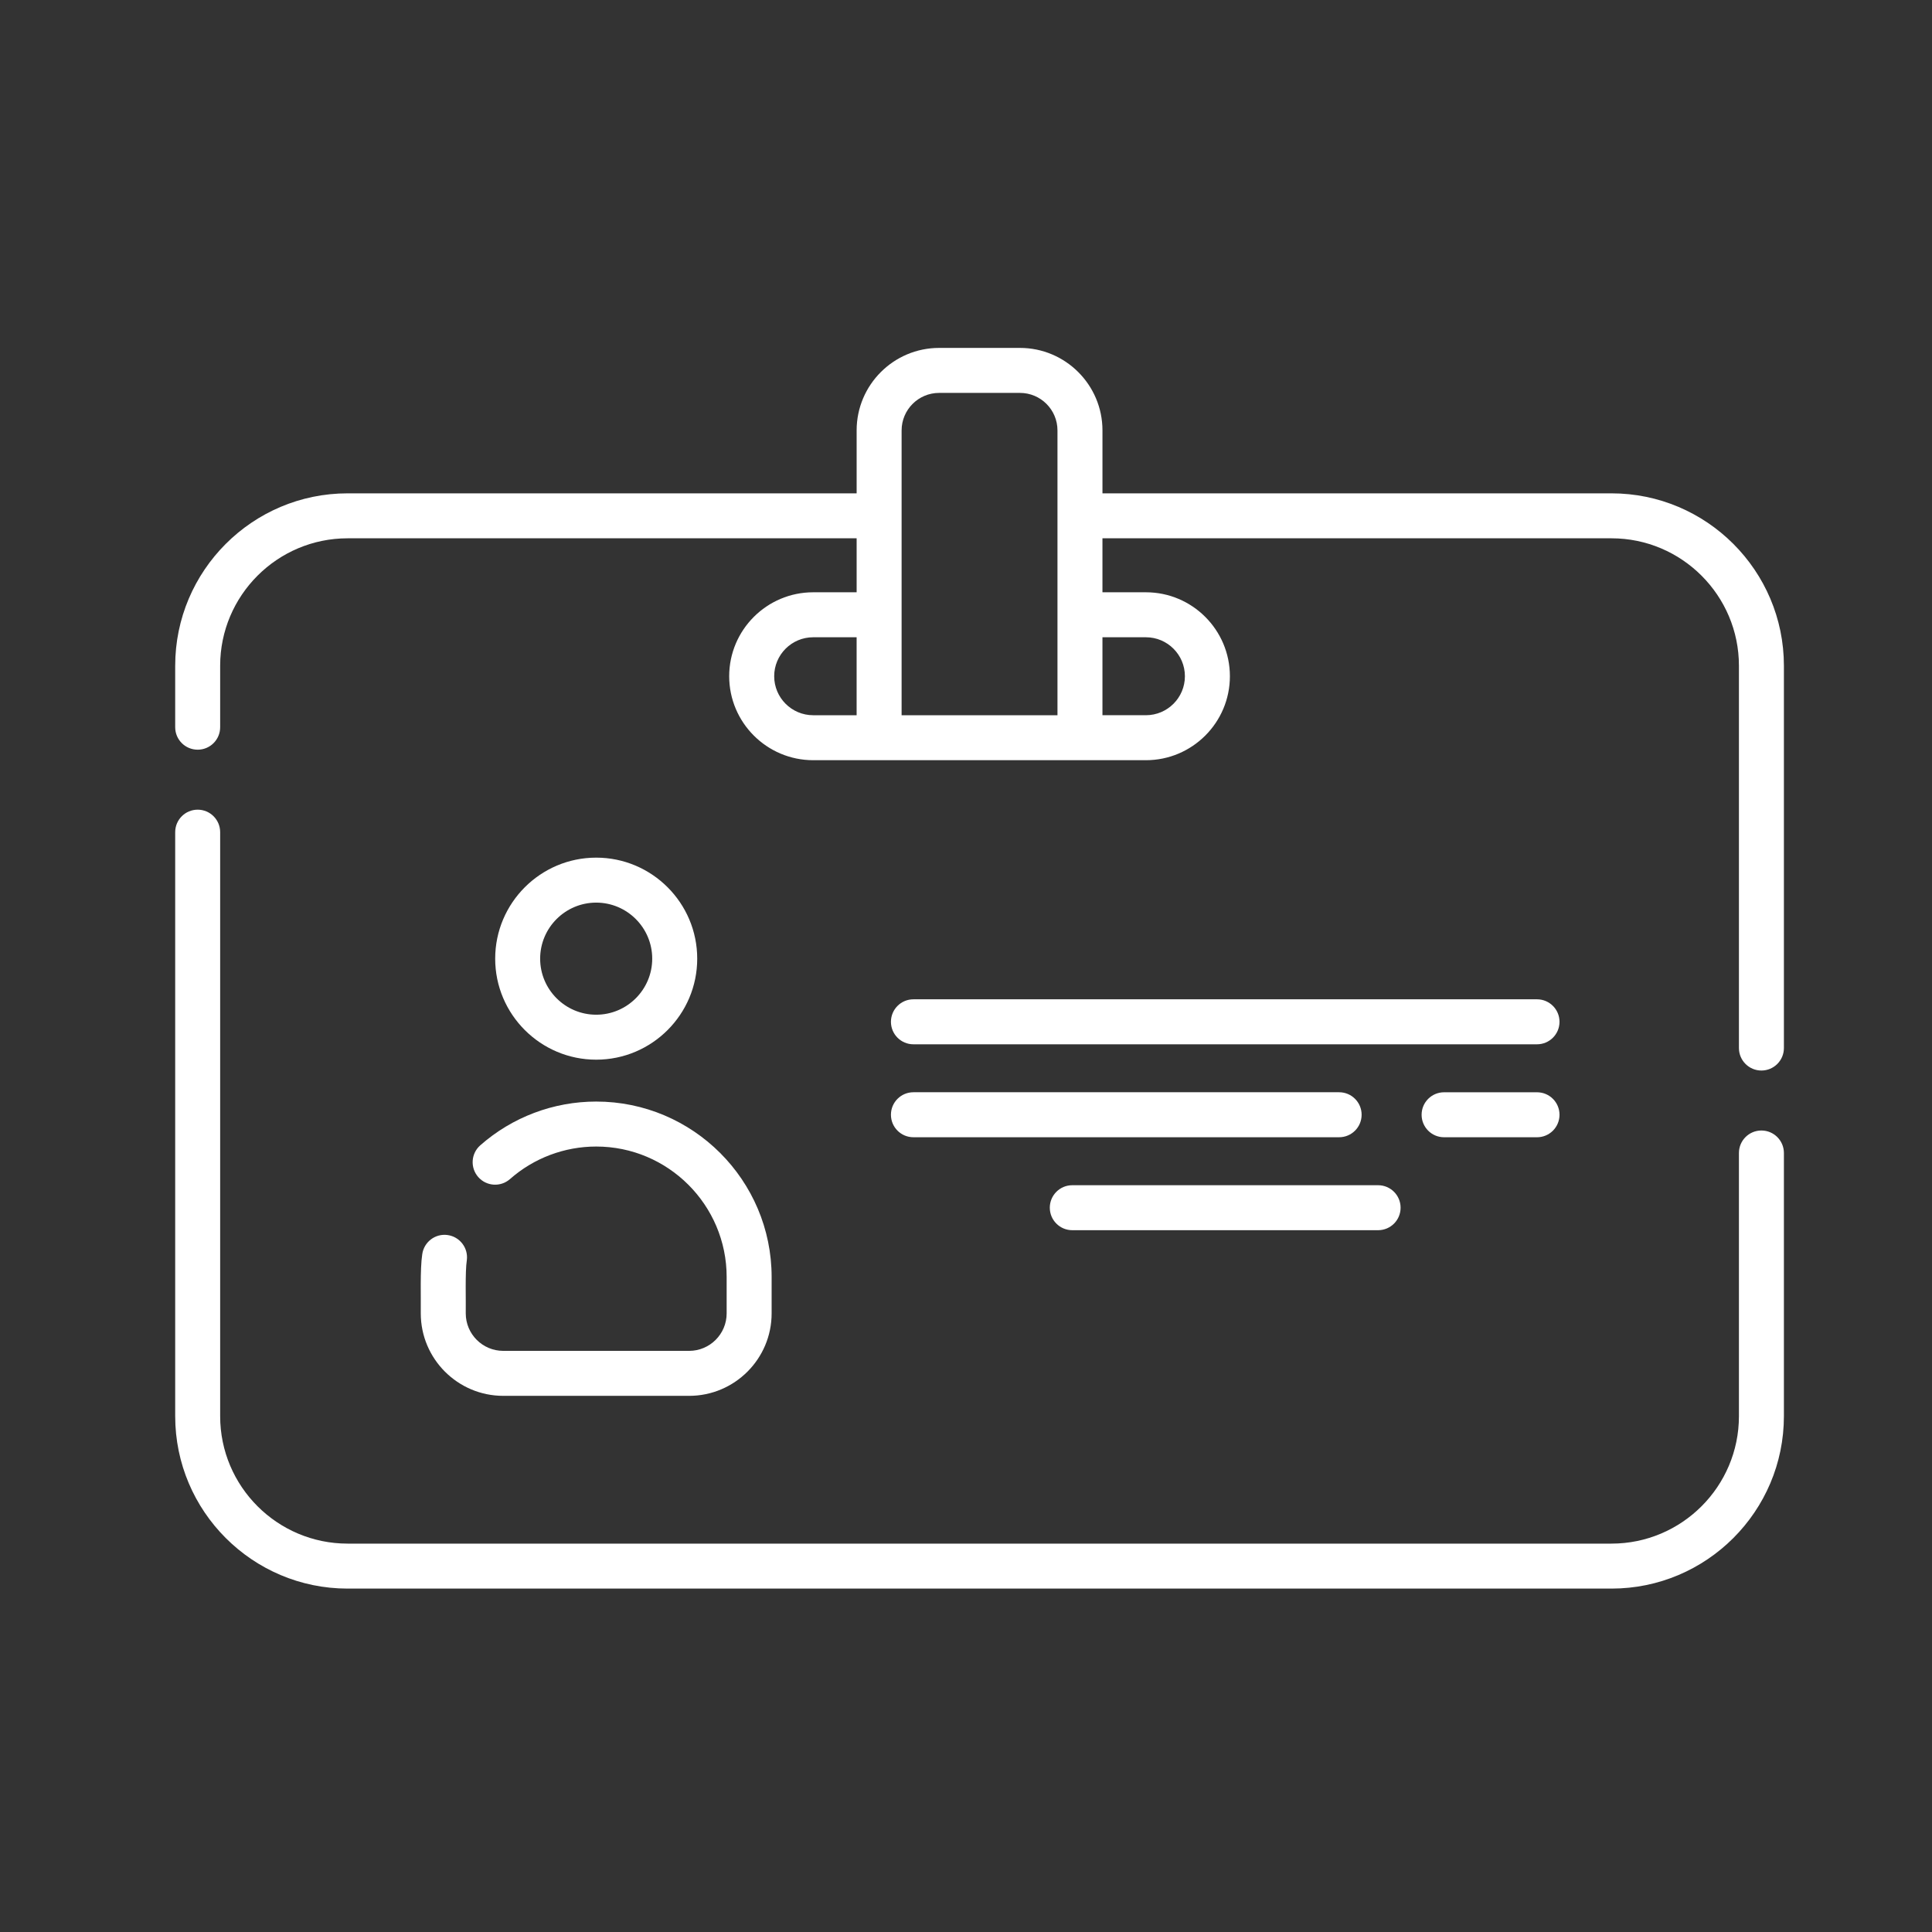 <?xml version="1.0" encoding="utf-8"?>
<!-- Generator: Adobe Illustrator 16.0.0, SVG Export Plug-In . SVG Version: 6.00 Build 0)  -->
<!DOCTYPE svg PUBLIC "-//W3C//DTD SVG 1.1//EN" "http://www.w3.org/Graphics/SVG/1.1/DTD/svg11.dtd">
<svg version="1.1" id="Capa_1" xmlns="http://www.w3.org/2000/svg" xmlns:xlink="http://www.w3.org/1999/xlink" x="0px" y="0px"
	 width="150px" height="150px" viewBox="1685.929 30.939 150 150" enable-background="new 1685.929 30.939 150 150"
	 xml:space="preserve">
<rect x="1685.929" y="30.939" width="150" height="150" fill="#333333" stroke="none"/>
<g>
	<path fill="#FFFFFF" d="M1822.684,118.711c-0.964,0-1.745,0.781-1.745,1.746v20.434c0,5.456-4.439,9.894-9.895,9.894h-98.127
		c-5.455,0-9.895-4.438-9.895-9.894V95.548c0-0.965-0.781-1.746-1.744-1.746c-0.966,0-1.747,0.781-1.747,1.746v45.343
		c0,7.381,6.006,13.386,13.386,13.386h98.127c7.381,0,13.387-6.005,13.387-13.386v-20.434
		C1824.431,119.492,1823.648,118.711,1822.684,118.711z"/>
	<path fill="#FFFFFF" d="M1811.044,69.242h-39.52v-4.888c0-3.53-2.874-6.403-6.403-6.403h-6.281c-3.53,0-6.402,2.873-6.402,6.403
		v4.888h-39.521c-7.38,0-13.386,6.005-13.386,13.386V87.4c0,0.964,0.781,1.745,1.747,1.745c0.963,0,1.744-0.78,1.744-1.745v-4.772
		c0-5.456,4.439-9.895,9.895-9.895h39.521v4.191h-3.374c-3.595,0-6.521,2.923-6.521,6.518c0,3.594,2.926,6.519,6.521,6.519h25.835
		c3.595,0,6.519-2.925,6.519-6.519c0-3.594-2.924-6.518-6.519-6.518h-3.376v-4.191h39.521c5.455,0,9.895,4.439,9.895,9.895v29.681
		c0,0.964,0.781,1.746,1.745,1.746s1.747-0.781,1.747-1.746V82.628C1824.431,75.247,1818.425,69.242,1811.044,69.242z
		 M1755.93,64.354c0-1.605,1.305-2.91,2.91-2.91h6.281c1.604,0,2.91,1.305,2.91,2.91v22.115h-12.102V64.354L1755.93,64.354z
		 M1746.037,83.442c0-1.669,1.356-3.026,3.026-3.026h3.374v6.053h-3.374C1747.394,86.469,1746.037,85.111,1746.037,83.442z
		 M1774.899,80.416c1.669,0,3.026,1.357,3.026,3.026c0,1.668-1.357,3.026-3.026,3.026h-3.376v-6.053H1774.899L1774.899,80.416z"/>
	<path fill="#FFFFFF" d="M1740.061,105.37c0-4.326-3.518-7.844-7.843-7.844s-7.843,3.518-7.843,7.844
		c0,4.324,3.518,7.842,7.843,7.842S1740.061,109.695,1740.061,105.37z M1727.866,105.37c0-2.4,1.952-4.352,4.352-4.352
		c2.398,0,4.349,1.953,4.349,4.352c0,2.398-1.95,4.351-4.349,4.351C1729.819,109.721,1727.866,107.769,1727.866,105.37
		L1727.866,105.37z"/>
	<path fill="#FFFFFF" d="M1722.173,128.779c0.124-0.955-0.553-1.83-1.509-1.954c-0.956-0.125-1.83,0.553-1.954,1.509
		c-0.174,1.124-0.095,3.415-0.112,4.576c0,3.53,2.872,6.402,6.403,6.402h14.433c3.533,0,6.404-2.873,6.404-6.402v-2.826
		c0-7.51-6.11-13.62-13.62-13.62c-3.317,0-6.516,1.207-9.002,3.398c-0.723,0.638-0.792,1.741-0.154,2.465
		c0.636,0.723,1.739,0.792,2.463,0.155c1.849-1.629,4.228-2.526,6.693-2.526c5.583,0,10.128,4.543,10.128,10.128v2.826
		c0,1.604-1.306,2.91-2.912,2.91h-14.435c-1.604,0-2.909-1.305-2.909-2.91C1722.108,131.978,1722.033,129.673,1722.173,128.779z"/>
	<path fill="#FFFFFF" d="M1755.101,110.272c0,0.964,0.781,1.746,1.745,1.746h48.417c0.965,0,1.746-0.782,1.746-1.746
		c0-0.964-0.781-1.747-1.746-1.747h-48.417C1755.882,108.525,1755.101,109.308,1755.101,110.272z"/>
	<path fill="#FFFFFF" d="M1805.263,115.743h-7.216c-0.965,0-1.745,0.781-1.745,1.746c0,0.965,0.78,1.746,1.745,1.746h7.216
		c0.965,0,1.746-0.781,1.746-1.746C1807.009,116.524,1806.228,115.743,1805.263,115.743z"/>
	<path fill="#FFFFFF" d="M1756.846,119.234h33.053c0.964,0,1.746-0.781,1.746-1.746c0-0.964-0.78-1.747-1.746-1.747h-33.053
		c-0.964,0-1.745,0.782-1.745,1.747S1755.882,119.234,1756.846,119.234z"/>
	<path fill="#FFFFFF" d="M1769.18,122.959c-0.964,0-1.745,0.781-1.745,1.746s0.781,1.746,1.745,1.746h23.746
		c0.964,0,1.745-0.781,1.745-1.746c0-0.964-0.781-1.746-1.745-1.746H1769.18z"/>
</g>
</svg>
